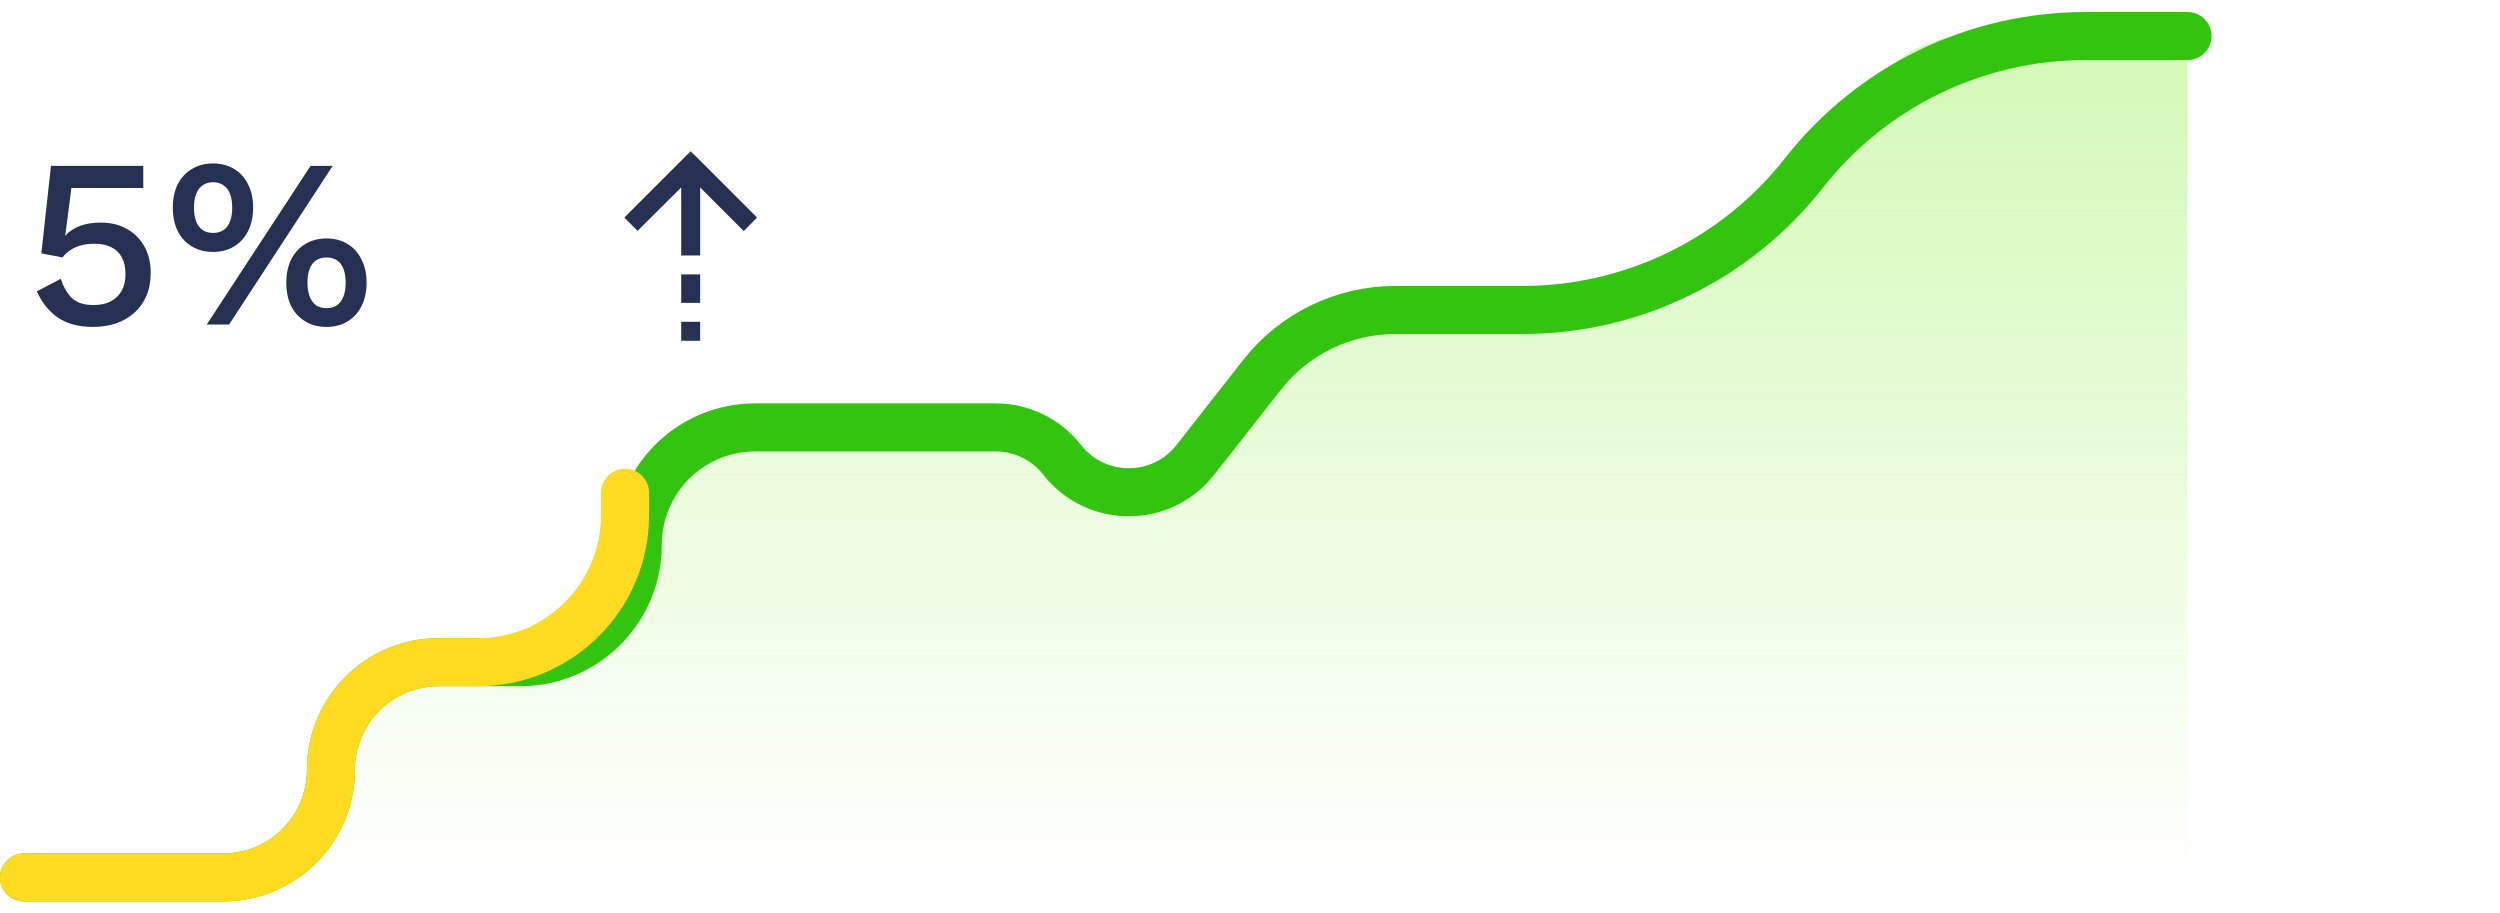 <svg width="104" height="38" viewBox="0 0 104 38" fill="none" xmlns="http://www.w3.org/2000/svg">
<path d="M21.648 27.547H18.243C15.77 27.547 13.766 29.551 13.766 32.023C13.766 34.496 11.762 36.5 9.289 36.5H91V1.5H81.944C80.408 1.5 78.957 2.206 78.009 3.415L72.076 10.981C71.128 12.189 69.677 12.895 68.141 12.895H57.05C55.514 12.895 54.063 13.601 53.116 14.81L49.729 19.128C48.319 20.927 45.596 20.927 44.185 19.128C43.518 18.276 42.496 17.779 41.413 17.779H31.416C28.718 17.779 26.532 19.966 26.532 22.663C26.532 25.36 24.345 27.547 21.648 27.547Z" fill="url(#paint0_linear_5127_50089)"/>
<path d="M1 36.5H9.289C11.762 36.5 13.766 34.496 13.766 32.023V32.023C13.766 29.551 15.77 27.547 18.243 27.547H21.648C24.345 27.547 26.532 25.36 26.532 22.663V22.663C26.532 19.966 28.718 17.779 31.416 17.779H41.413C42.496 17.779 43.518 18.276 44.185 19.128V19.128C45.596 20.927 48.319 20.927 49.729 19.128L52.501 15.593C53.837 13.89 55.881 12.895 58.045 12.895H63.334C67.905 12.895 72.222 10.794 75.043 7.198V7.198C77.863 3.601 82.18 1.5 86.751 1.5H91" stroke="#33C40F" stroke-width="2" stroke-linecap="round"/>
<path d="M1 36.5H9.289C11.762 36.5 13.766 34.496 13.766 32.023V32.023C13.766 29.551 15.77 27.546 18.243 27.546H19.883C23.261 27.546 26 24.809 26 21.431C26 21.133 26 20.822 26 20.5" stroke="#FFDC21" stroke-width="2" stroke-linecap="round"/>
<path d="M3.87 13.6C3.283 13.6 2.8 13.473 2.42 13.22C2.047 12.967 1.75 12.6 1.53 12.12L2.53 11.6C2.63 11.92 2.78 12.183 2.98 12.39C3.187 12.59 3.49 12.69 3.89 12.69C4.17 12.69 4.407 12.64 4.6 12.54C4.8 12.433 4.953 12.287 5.06 12.1C5.167 11.907 5.22 11.677 5.22 11.41C5.22 11.13 5.17 10.897 5.07 10.71C4.97 10.523 4.827 10.383 4.64 10.29C4.453 10.19 4.22 10.14 3.94 10.14C3.747 10.14 3.567 10.16 3.4 10.2C3.233 10.24 3.083 10.303 2.95 10.39C2.817 10.47 2.7 10.577 2.6 10.71L1.72 10.54L2.12 6.9H5.96V7.82H2.97L2.73 9.68L2.71 9.79H2.73C2.883 9.623 3.08 9.493 3.32 9.4C3.567 9.307 3.857 9.26 4.19 9.26C4.617 9.26 4.983 9.35 5.29 9.53C5.597 9.703 5.837 9.947 6.01 10.26C6.183 10.573 6.27 10.937 6.27 11.35C6.27 11.71 6.21 12.03 6.09 12.31C5.97 12.59 5.8 12.827 5.58 13.02C5.36 13.213 5.103 13.36 4.81 13.46C4.523 13.553 4.21 13.6 3.87 13.6ZM8.6 13.5L12.92 6.9H13.84L9.53 13.5H8.6ZM8.86 6.8C9.2 6.8 9.494 6.877 9.74 7.03C9.994 7.183 10.187 7.397 10.32 7.67C10.46 7.943 10.53 8.267 10.53 8.64C10.53 9.007 10.46 9.33 10.32 9.61C10.187 9.883 9.994 10.097 9.74 10.25C9.494 10.403 9.2 10.48 8.86 10.48C8.527 10.48 8.234 10.403 7.98 10.25C7.727 10.097 7.53 9.883 7.39 9.61C7.257 9.33 7.19 9.007 7.19 8.64C7.19 8.267 7.257 7.943 7.39 7.67C7.53 7.397 7.727 7.183 7.98 7.03C8.234 6.877 8.527 6.8 8.86 6.8ZM8.86 7.58C8.694 7.58 8.55 7.623 8.43 7.71C8.31 7.79 8.22 7.91 8.16 8.07C8.1 8.223 8.07 8.413 8.07 8.64C8.07 8.86 8.1 9.05 8.16 9.21C8.22 9.37 8.31 9.49 8.43 9.57C8.55 9.65 8.694 9.69 8.86 9.69C9.034 9.69 9.18 9.65 9.3 9.57C9.42 9.49 9.51 9.37 9.57 9.21C9.63 9.05 9.66 8.86 9.66 8.64C9.66 8.413 9.63 8.223 9.57 8.07C9.51 7.91 9.42 7.79 9.3 7.71C9.18 7.623 9.034 7.58 8.86 7.58ZM13.58 9.92C13.92 9.92 14.214 9.997 14.46 10.15C14.714 10.303 14.907 10.52 15.04 10.8C15.18 11.073 15.25 11.393 15.25 11.76C15.25 12.133 15.18 12.457 15.04 12.73C14.907 13.003 14.714 13.217 14.46 13.37C14.214 13.523 13.92 13.6 13.58 13.6C13.247 13.6 12.954 13.523 12.7 13.37C12.447 13.217 12.25 13.003 12.11 12.73C11.977 12.457 11.91 12.133 11.91 11.76C11.91 11.393 11.977 11.073 12.11 10.8C12.25 10.52 12.447 10.303 12.7 10.15C12.954 9.997 13.247 9.92 13.58 9.92ZM13.58 10.71C13.414 10.71 13.27 10.75 13.15 10.83C13.03 10.91 12.94 11.03 12.88 11.19C12.82 11.343 12.79 11.533 12.79 11.76C12.79 11.98 12.82 12.17 12.88 12.33C12.94 12.49 13.03 12.613 13.15 12.7C13.27 12.78 13.414 12.82 13.58 12.82C13.754 12.82 13.9 12.78 14.02 12.7C14.14 12.613 14.23 12.49 14.29 12.33C14.35 12.17 14.38 11.98 14.38 11.76C14.38 11.54 14.35 11.35 14.29 11.19C14.23 11.03 14.14 10.91 14.02 10.83C13.9 10.75 13.754 10.71 13.58 10.71Z" fill="#253053"/>
<mask id="mask0_5127_50089" style="mask-type:alpha" maskUnits="userSpaceOnUse" x="24" y="5" width="10" height="10">
<rect x="24" y="5.5" width="9.466" height="9.466" fill="#D9D9D9"/>
</mask>
<g mask="url(#mask0_5127_50089)">
<path d="M28.338 7.797L26.524 9.602L25.972 9.05L28.733 6.289L31.493 9.05L30.941 9.612L29.127 7.797V10.627H28.338V7.797ZM28.338 12.599V11.416H29.127V12.599H28.338ZM28.338 14.177V13.388H29.127V14.177H28.338Z" fill="#253053"/>
</g>
<defs>
<linearGradient id="paint0_linear_5127_50089" x1="46" y1="1.5" x2="46" y2="36.5" gradientUnits="userSpaceOnUse">
<stop stop-color="#6DE90B" stop-opacity="0.3"/>
<stop offset="1" stop-color="#6DE90B" stop-opacity="0"/>
</linearGradient>
</defs>
</svg>
